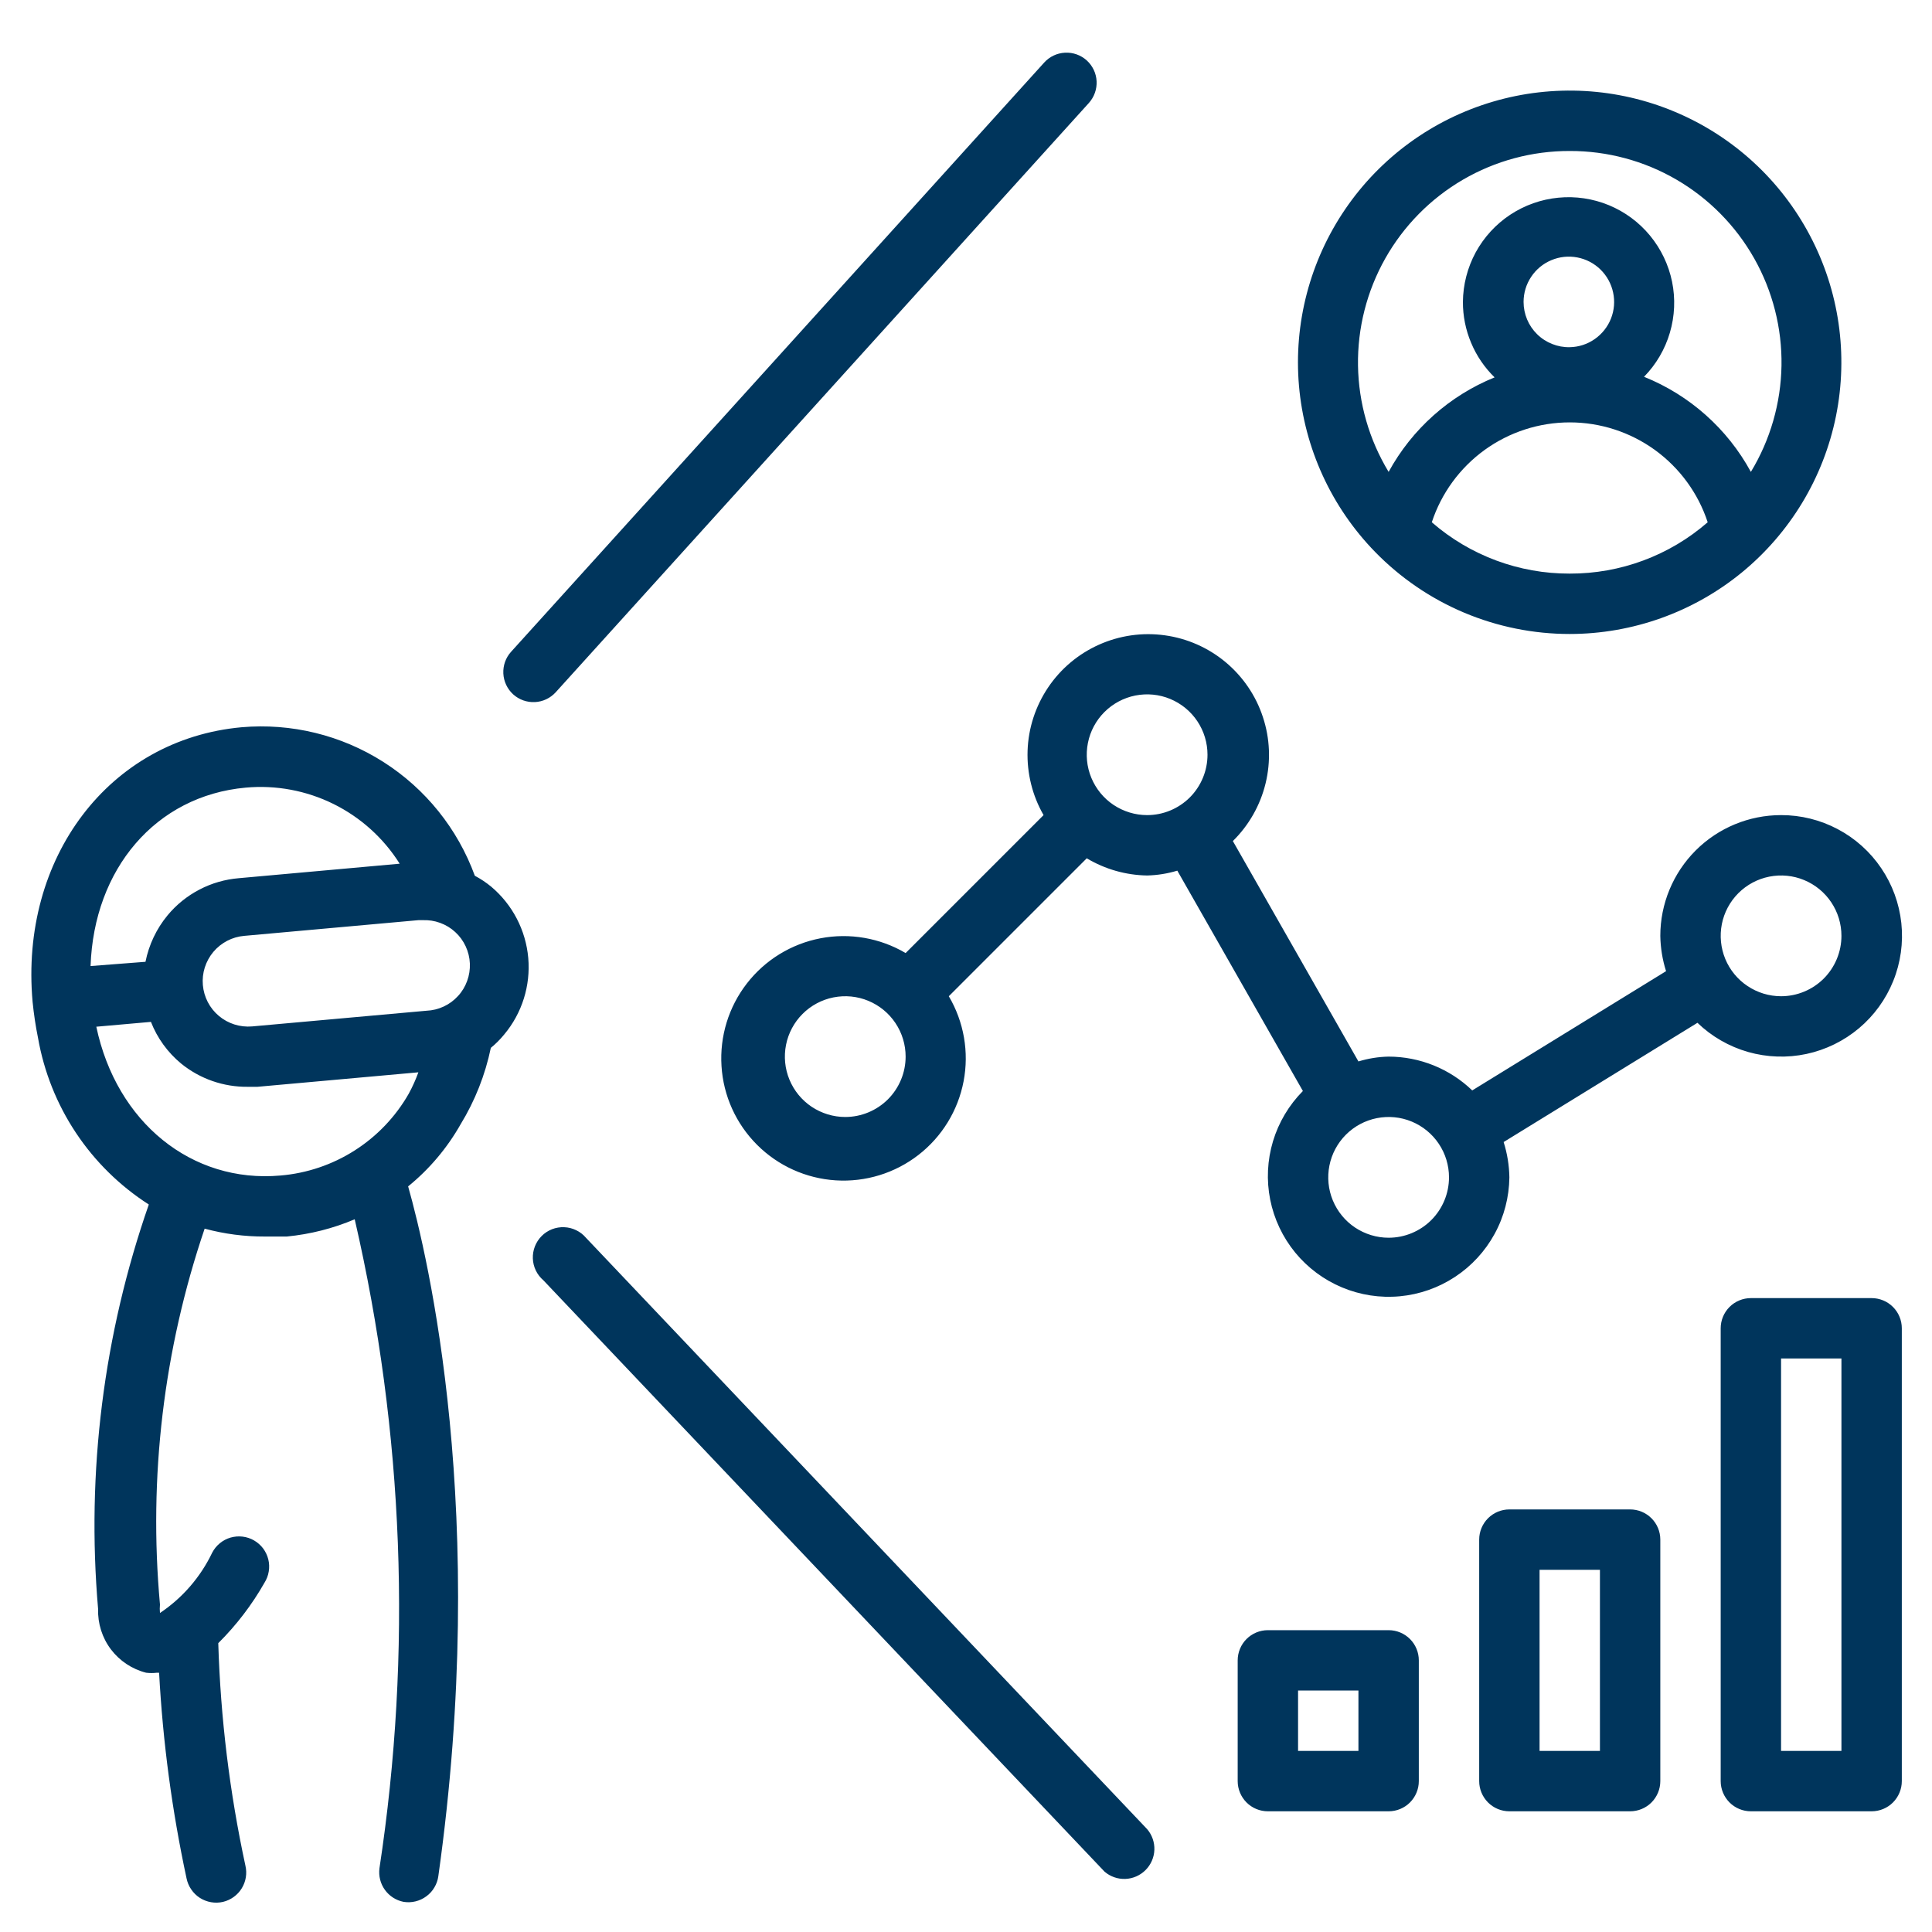 <svg width="40" height="40" viewBox="0 0 40 40" fill="none" xmlns="http://www.w3.org/2000/svg">
<path d="M32.5 13.126C33.798 13.125 35.056 12.676 36.061 11.854C37.065 11.031 37.755 9.887 38.012 8.615C38.269 7.342 38.078 6.02 37.471 4.873C36.865 3.725 35.88 2.822 34.684 2.318C33.488 1.813 32.154 1.738 30.909 2.105C29.663 2.472 28.583 3.258 27.852 4.33C27.12 5.403 26.782 6.695 26.894 7.988C27.007 9.281 27.563 10.496 28.469 11.426C28.993 11.964 29.62 12.392 30.312 12.684C31.005 12.976 31.749 13.126 32.5 13.126ZM32.5 11.876C31.451 11.879 30.436 11.502 29.644 10.813C29.841 10.212 30.224 9.688 30.737 9.316C31.25 8.945 31.867 8.745 32.5 8.745C33.133 8.745 33.75 8.945 34.263 9.316C34.776 9.688 35.159 10.212 35.356 10.813C34.564 11.502 33.549 11.879 32.5 11.876ZM31.544 6.251C31.544 6.066 31.598 5.886 31.701 5.732C31.803 5.578 31.948 5.458 32.118 5.387C32.288 5.315 32.476 5.295 32.657 5.33C32.839 5.365 33.006 5.452 33.138 5.582C33.269 5.711 33.36 5.876 33.398 6.057C33.437 6.237 33.421 6.425 33.353 6.597C33.285 6.768 33.167 6.916 33.016 7.021C32.864 7.127 32.685 7.185 32.5 7.188C32.375 7.191 32.251 7.168 32.136 7.122C32.02 7.076 31.914 7.008 31.825 6.92C31.736 6.833 31.665 6.729 31.617 6.614C31.569 6.499 31.544 6.376 31.544 6.251ZM32.5 3.126C33.277 3.124 34.04 3.329 34.711 3.72C35.382 4.111 35.937 4.674 36.319 5.35C36.701 6.027 36.896 6.793 36.884 7.569C36.871 8.346 36.653 9.105 36.25 9.77C35.764 8.876 34.981 8.18 34.038 7.801C34.288 7.545 34.472 7.232 34.573 6.888C34.674 6.545 34.69 6.182 34.618 5.831C34.546 5.481 34.389 5.153 34.161 4.877C33.934 4.601 33.641 4.385 33.31 4.248C32.98 4.112 32.62 4.058 32.264 4.093C31.908 4.127 31.565 4.249 31.267 4.446C30.968 4.644 30.723 4.912 30.552 5.226C30.382 5.541 30.291 5.893 30.288 6.251C30.287 6.542 30.345 6.83 30.458 7.098C30.57 7.367 30.736 7.61 30.944 7.813C30.009 8.193 29.234 8.884 28.75 9.77C28.347 9.105 28.128 8.346 28.116 7.569C28.104 6.793 28.299 6.027 28.681 5.35C29.063 4.674 29.618 4.111 30.289 3.72C30.96 3.329 31.723 3.124 32.5 3.126ZM36.875 16.876C36.212 16.876 35.576 17.139 35.107 17.608C34.638 18.077 34.375 18.713 34.375 19.376C34.379 19.624 34.419 19.87 34.494 20.107L30.481 22.576C30.016 22.128 29.396 21.877 28.75 21.876C28.538 21.88 28.328 21.914 28.125 21.976L25.525 17.413C25.858 17.086 26.093 16.671 26.203 16.217C26.313 15.763 26.294 15.287 26.146 14.843C26 14.399 25.731 14.006 25.372 13.707C25.012 13.408 24.576 13.216 24.113 13.153C23.65 13.089 23.178 13.157 22.752 13.348C22.325 13.539 21.961 13.845 21.7 14.233C21.439 14.621 21.291 15.074 21.275 15.541C21.259 16.008 21.373 16.471 21.606 16.876L18.75 19.732C18.219 19.419 17.593 19.31 16.988 19.426C16.382 19.542 15.84 19.875 15.463 20.362C15.085 20.849 14.899 21.457 14.938 22.072C14.976 22.687 15.238 23.266 15.674 23.702C16.11 24.138 16.689 24.399 17.304 24.438C17.919 24.477 18.527 24.29 19.014 23.913C19.501 23.536 19.834 22.994 19.95 22.388C20.066 21.783 19.957 21.157 19.644 20.626L22.5 17.77C22.878 17.996 23.309 18.119 23.75 18.126C23.962 18.121 24.172 18.087 24.375 18.026L26.975 22.588C26.687 22.879 26.474 23.236 26.356 23.628C26.238 24.021 26.218 24.436 26.298 24.837C26.378 25.239 26.556 25.615 26.815 25.932C27.075 26.249 27.408 26.497 27.786 26.655C28.164 26.813 28.574 26.876 28.982 26.838C29.39 26.8 29.782 26.662 30.124 26.437C30.466 26.212 30.748 25.906 30.944 25.547C31.141 25.188 31.245 24.785 31.25 24.376C31.246 24.128 31.206 23.881 31.131 23.645L35.144 21.176C35.438 21.46 35.798 21.667 36.192 21.78C36.586 21.892 37.001 21.906 37.401 21.821C37.801 21.735 38.175 21.552 38.488 21.289C38.801 21.026 39.045 20.689 39.198 20.309C39.351 19.93 39.408 19.518 39.365 19.111C39.321 18.704 39.179 18.314 38.949 17.975C38.72 17.636 38.411 17.358 38.049 17.167C37.688 16.975 37.284 16.875 36.875 16.876ZM17.5 23.126C17.253 23.126 17.011 23.052 16.805 22.915C16.6 22.778 16.44 22.583 16.345 22.354C16.25 22.126 16.226 21.874 16.274 21.632C16.322 21.39 16.441 21.167 16.616 20.992C16.791 20.817 17.014 20.698 17.256 20.65C17.499 20.602 17.75 20.626 17.978 20.721C18.207 20.816 18.402 20.976 18.539 21.181C18.677 21.387 18.75 21.629 18.75 21.876C18.75 22.207 18.618 22.525 18.384 22.76C18.149 22.994 17.831 23.126 17.5 23.126ZM23.75 16.876C23.503 16.876 23.261 16.802 23.055 16.665C22.85 16.528 22.69 16.333 22.595 16.104C22.5 15.876 22.476 15.624 22.524 15.382C22.572 15.139 22.691 14.917 22.866 14.742C23.041 14.567 23.264 14.448 23.506 14.4C23.749 14.352 24 14.376 24.228 14.471C24.457 14.566 24.652 14.726 24.789 14.931C24.927 15.137 25 15.379 25 15.626C25 15.957 24.868 16.275 24.634 16.51C24.399 16.744 24.081 16.876 23.75 16.876ZM28.75 25.626C28.503 25.626 28.261 25.552 28.055 25.415C27.85 25.278 27.69 25.083 27.595 24.854C27.5 24.626 27.476 24.374 27.524 24.132C27.572 23.89 27.691 23.667 27.866 23.492C28.041 23.317 28.264 23.198 28.506 23.15C28.749 23.102 29 23.126 29.228 23.221C29.457 23.316 29.652 23.476 29.789 23.681C29.927 23.887 30 24.129 30 24.376C30 24.707 29.868 25.025 29.634 25.26C29.399 25.494 29.081 25.626 28.75 25.626ZM36.875 20.626C36.628 20.626 36.386 20.552 36.181 20.415C35.975 20.278 35.815 20.083 35.72 19.854C35.626 19.626 35.601 19.374 35.649 19.132C35.697 18.89 35.816 18.667 35.991 18.492C36.166 18.317 36.389 18.198 36.631 18.15C36.874 18.102 37.125 18.126 37.353 18.221C37.582 18.316 37.777 18.476 37.914 18.681C38.052 18.887 38.125 19.129 38.125 19.376C38.125 19.707 37.993 20.025 37.759 20.26C37.524 20.494 37.206 20.626 36.875 20.626ZM38.75 26.876H36.25C36.084 26.876 35.925 26.942 35.808 27.059C35.691 27.176 35.625 27.335 35.625 27.501V36.876C35.625 37.042 35.691 37.2 35.808 37.318C35.925 37.435 36.084 37.501 36.25 37.501H38.75C38.916 37.501 39.075 37.435 39.192 37.318C39.309 37.2 39.375 37.042 39.375 36.876V27.501C39.375 27.335 39.309 27.176 39.192 27.059C39.075 26.942 38.916 26.876 38.75 26.876ZM38.125 36.251H36.875V28.126H38.125V36.251ZM33.75 37.501C33.916 37.501 34.075 37.435 34.192 37.318C34.309 37.2 34.375 37.042 34.375 36.876V31.876C34.375 31.71 34.309 31.551 34.192 31.434C34.075 31.317 33.916 31.251 33.75 31.251H31.25C31.084 31.251 30.925 31.317 30.808 31.434C30.691 31.551 30.625 31.71 30.625 31.876V36.876C30.625 37.042 30.691 37.2 30.808 37.318C30.925 37.435 31.084 37.501 31.25 37.501H33.75ZM31.875 32.501H33.125V36.251H31.875V32.501ZM28.75 37.501C28.916 37.501 29.075 37.435 29.192 37.318C29.309 37.2 29.375 37.042 29.375 36.876V34.376C29.375 34.21 29.309 34.051 29.192 33.934C29.075 33.817 28.916 33.751 28.75 33.751H26.25C26.084 33.751 25.925 33.817 25.808 33.934C25.691 34.051 25.625 34.21 25.625 34.376V36.876C25.625 37.042 25.691 37.2 25.808 37.318C25.925 37.435 26.084 37.501 26.25 37.501H28.75ZM26.875 35.001H28.125V36.251H26.875V35.001ZM9.537 23.276C9.835 22.788 10.046 22.253 10.162 21.695C10.263 21.613 10.355 21.52 10.438 21.419C10.808 20.978 10.987 20.407 10.937 19.833C10.886 19.258 10.61 18.728 10.169 18.357C10.064 18.271 9.951 18.195 9.831 18.132C9.476 17.16 8.811 16.331 7.937 15.775C7.064 15.219 6.031 14.967 5 15.057C2.262 15.307 0.406 17.757 0.675 20.744C0.7 20.994 0.737 21.242 0.787 21.488C0.91 22.191 1.177 22.86 1.572 23.454C1.967 24.048 2.481 24.553 3.081 24.938C2.144 27.624 1.786 30.479 2.031 33.313C2.022 33.613 2.115 33.908 2.296 34.148C2.477 34.387 2.734 34.558 3.025 34.632C3.1 34.641 3.175 34.641 3.25 34.632H3.294C3.371 36.064 3.561 37.487 3.862 38.888C3.879 38.971 3.911 39.049 3.959 39.118C4.006 39.188 4.066 39.247 4.137 39.293C4.208 39.338 4.287 39.369 4.369 39.383C4.452 39.398 4.537 39.395 4.619 39.376C4.779 39.337 4.918 39.237 5.005 39.096C5.091 38.956 5.119 38.787 5.081 38.626C4.754 37.111 4.566 35.569 4.519 34.02C4.893 33.648 5.215 33.228 5.475 32.77C5.52 32.698 5.551 32.619 5.564 32.536C5.578 32.453 5.575 32.367 5.555 32.286C5.535 32.204 5.498 32.127 5.448 32.059C5.397 31.992 5.333 31.935 5.26 31.893C5.187 31.851 5.107 31.824 5.023 31.814C4.939 31.804 4.854 31.811 4.773 31.834C4.692 31.858 4.617 31.897 4.552 31.951C4.487 32.004 4.433 32.07 4.394 32.145C4.152 32.651 3.779 33.083 3.312 33.395C3.306 33.336 3.306 33.278 3.312 33.22C3.072 30.59 3.387 27.939 4.237 25.438C4.645 25.548 5.065 25.603 5.487 25.601H5.937C6.422 25.554 6.896 25.434 7.344 25.244C8.362 29.651 8.536 34.211 7.856 38.682C7.836 38.84 7.876 38.999 7.969 39.128C8.062 39.257 8.2 39.345 8.356 39.376C8.438 39.389 8.522 39.386 8.603 39.366C8.684 39.346 8.76 39.311 8.827 39.261C8.894 39.212 8.951 39.15 8.993 39.078C9.036 39.006 9.064 38.927 9.075 38.845C10.131 31.345 8.856 26.001 8.45 24.563C8.889 24.206 9.258 23.769 9.537 23.276ZM5.087 16.307C5.712 16.25 6.341 16.367 6.904 16.645C7.466 16.923 7.941 17.351 8.275 17.882L4.944 18.182C4.659 18.206 4.382 18.285 4.129 18.418C3.875 18.55 3.651 18.731 3.469 18.951C3.239 19.229 3.083 19.56 3.012 19.913L1.875 20.001C1.944 17.995 3.219 16.476 5.087 16.307ZM8.462 22.645C8.19 23.121 7.806 23.524 7.343 23.819C6.881 24.114 6.353 24.292 5.806 24.338C3.969 24.501 2.412 23.238 1.994 21.257L3.125 21.157C3.256 21.493 3.472 21.79 3.75 22.02C4.14 22.337 4.629 22.507 5.131 22.501H5.331L8.662 22.201C8.607 22.353 8.54 22.502 8.462 22.645ZM5.219 21.251C4.97 21.272 4.723 21.194 4.532 21.034C4.437 20.954 4.359 20.857 4.302 20.747C4.245 20.637 4.211 20.518 4.2 20.395C4.189 20.271 4.203 20.147 4.24 20.03C4.278 19.912 4.338 19.802 4.417 19.708C4.578 19.517 4.808 19.397 5.056 19.376L8.662 19.051H8.75C8.873 19.046 8.996 19.064 9.112 19.107C9.228 19.149 9.334 19.213 9.425 19.297C9.516 19.38 9.589 19.48 9.641 19.592C9.693 19.704 9.723 19.825 9.728 19.948C9.733 20.071 9.714 20.194 9.672 20.309C9.63 20.425 9.566 20.532 9.482 20.622C9.399 20.713 9.299 20.787 9.187 20.839C9.075 20.891 8.954 20.921 8.831 20.926L5.219 21.251ZM22.5 1.251C22.377 1.14 22.215 1.082 22.05 1.091C21.885 1.099 21.73 1.172 21.619 1.295L10.581 13.495C10.47 13.617 10.413 13.779 10.421 13.944C10.429 14.109 10.503 14.265 10.625 14.376C10.748 14.487 10.909 14.544 11.075 14.536C11.24 14.528 11.395 14.454 11.506 14.332L22.544 2.132C22.654 2.009 22.712 1.848 22.704 1.682C22.696 1.517 22.622 1.362 22.5 1.251ZM11.25 26.507L22.869 38.751C22.988 38.853 23.142 38.907 23.299 38.901C23.457 38.895 23.606 38.829 23.717 38.718C23.828 38.607 23.894 38.458 23.9 38.3C23.906 38.143 23.852 37.989 23.75 37.87L12.131 25.626C12.075 25.56 12.006 25.507 11.929 25.47C11.851 25.432 11.767 25.411 11.681 25.408C11.595 25.404 11.509 25.419 11.428 25.45C11.348 25.482 11.275 25.529 11.215 25.59C11.154 25.651 11.106 25.724 11.075 25.804C11.043 25.885 11.029 25.97 11.032 26.056C11.035 26.142 11.056 26.227 11.094 26.305C11.131 26.382 11.185 26.451 11.25 26.507Z" fill="#00355C"/>
</svg>
